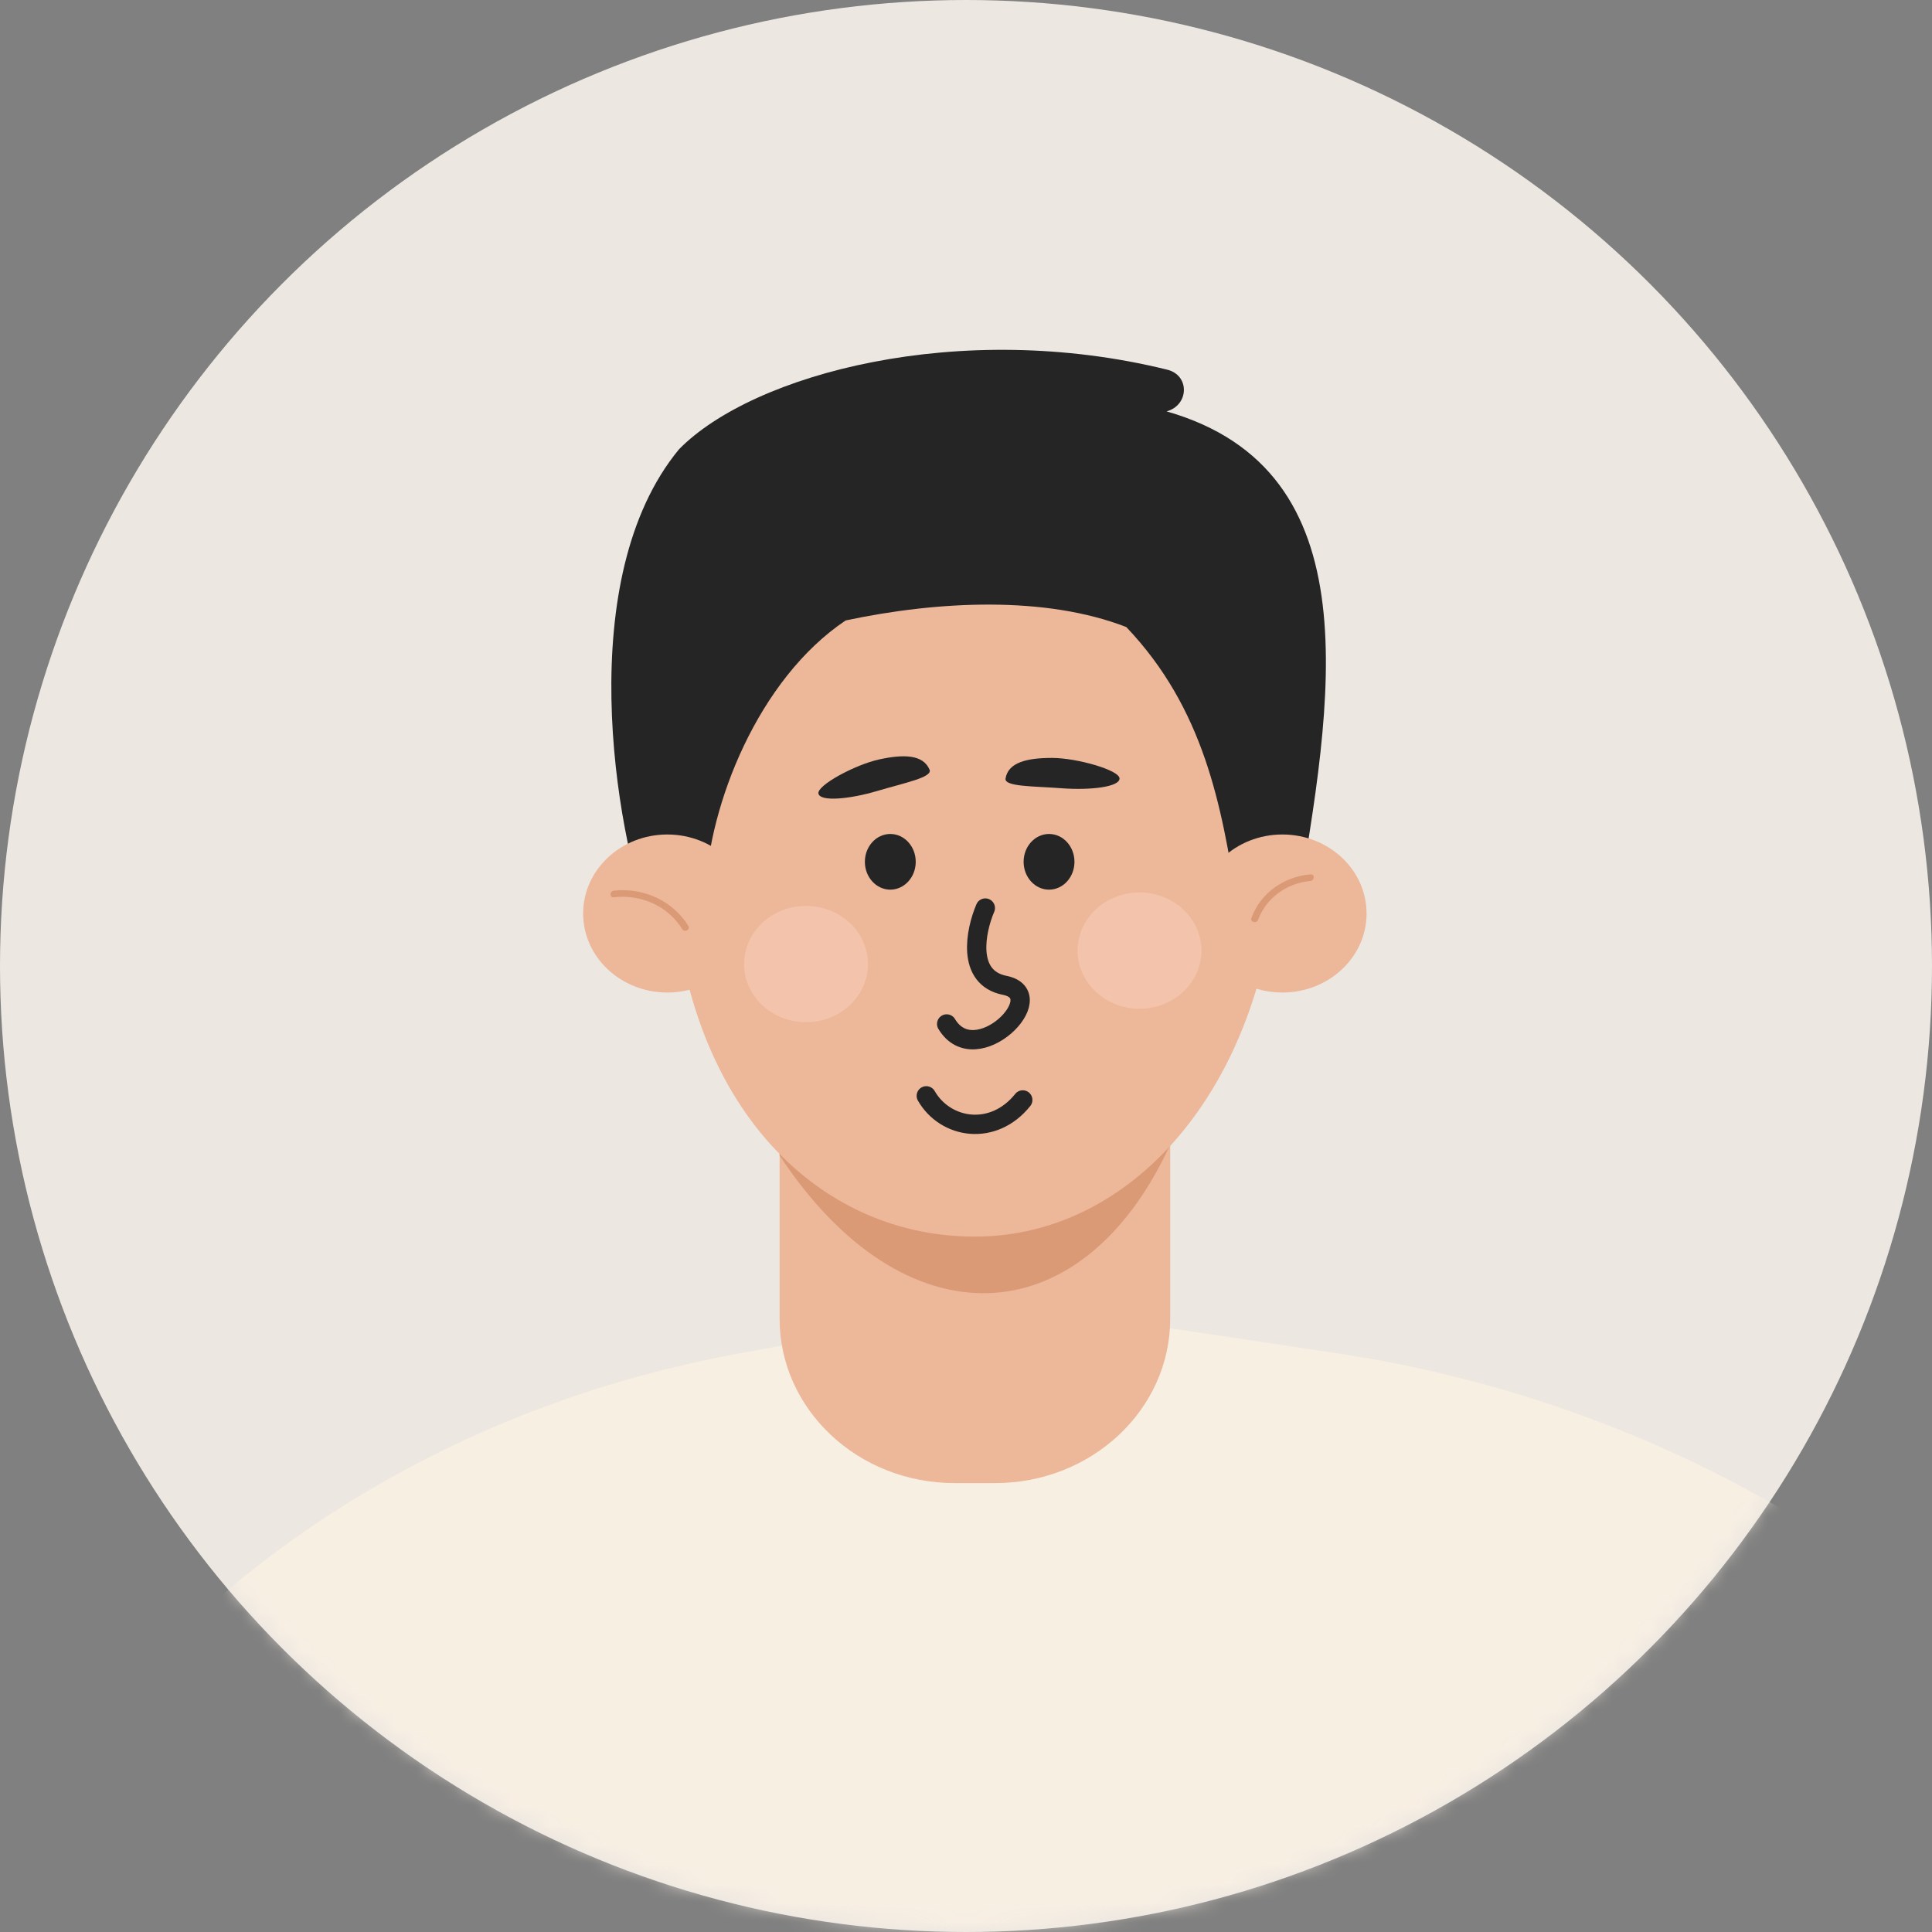 <?xml version="1.0" encoding="UTF-8"?> <svg xmlns="http://www.w3.org/2000/svg" width="100" height="100" viewBox="0 0 100 100" fill="none"><rect x="0" y="0" width="100" height="100" fill="#808080" stroke="none"/> <circle cx="50" cy="50" r="50" fill="#ECE7E1"></circle> <mask id="mask0_113_53378" style="mask-type:alpha" maskUnits="userSpaceOnUse" x="0" y="0" width="100" height="100"> <circle cx="50" cy="50" r="50" fill="#D9D9D9"></circle> </mask> <g mask="url(#mask0_113_53378)"> <mask id="mask1_113_53378" style="mask-type:alpha" maskUnits="userSpaceOnUse" x="0" y="0" width="100" height="100"> <circle cx="50" cy="50" r="50" fill="#ECE7E1"></circle> <mask id="mask2_113_53378" style="mask-type:alpha" maskUnits="userSpaceOnUse" x="0" y="0" width="100" height="100"> <circle cx="50" cy="50" r="50" fill="#D9D9D9"></circle> </mask> <g mask="url(#mask2_113_53378)"> </g> </mask> <g mask="url(#mask1_113_53378)"> <path d="M100.388 146.126H9.121L18.562 82.958L56.933 68.245C57.219 68.245 62.728 69.065 69.296 70.062C85.506 72.516 100.041 80.876 109.671 93.355C119.287 105.816 128.35 121.42 123.684 131.706L100.386 146.126H100.388Z" fill="#F8EFE3"></path> <path d="M37.732 126.291C32.055 125.832 25.162 125.797 16.868 126.357L23.888 104.373L46.22 68.585L38.072 70.09C25.108 72.484 13.366 79.06 5.281 88.869C3.045 91.584 1.082 94.518 -0.563 97.64C-9.392 114.386 -12.905 134.633 -7.1 140.9C2.397 151.15 20.184 144.13 32.899 140.34C32.282 135.146 33.911 130.467 37.73 126.292L37.732 126.291Z" fill="#F8EFE3"></path> <path d="M16.309 126.026C18.188 115.982 22.35 106.394 28.484 97.978C28.616 97.796 28.302 97.626 28.17 97.806C22.021 106.244 17.844 115.866 15.959 125.936C15.918 126.15 16.268 126.243 16.309 126.026Z" fill="#F8EFE3"></path> <path d="M23.954 104.532L23.82 104.215L39.722 98.335L51.204 103.895L63.796 96.735L76.356 103.258L76.178 103.557L63.804 97.129L51.219 104.285L39.702 98.709L23.954 104.532Z" fill="#F8EFE3"></path> <path d="M42.893 79.056C47.422 82.917 54.295 82.95 58.868 79.134C59.042 78.988 58.785 78.748 58.611 78.892C54.192 82.58 47.527 82.546 43.15 78.815C42.977 78.667 42.72 78.907 42.893 79.056Z" fill="#F8EFE3"></path> <path d="M94.579 110.024C91.823 105.225 88.888 100.5 86.347 95.596C86.246 95.398 85.932 95.572 86.034 95.768C88.573 100.673 91.51 105.397 94.265 110.196C94.375 110.39 94.689 110.218 94.579 110.024Z" fill="#F8EFE3"></path> <path d="M60.57 56.485V68.254C60.57 72.955 56.511 76.765 51.504 76.765H49.415C44.407 76.765 40.352 72.955 40.352 68.254V56.485H60.57Z" fill="#EDB799"></path> <path d="M60.57 56.486V59.26L60.534 59.324C55.937 69.236 46.757 69.543 40.352 59.808V56.484H60.57V56.486Z" fill="#DB9A76"></path> <path d="M66.156 43.815C65.919 55.379 59.127 64.007 50.459 64.007C41.79 64.007 34.782 56.4 34.762 43.815C34.747 34.986 41.79 27.828 50.459 27.828C59.127 27.828 66.336 34.987 66.156 43.815Z" fill="#EDB799"></path> <path d="M33.694 47.965C31.788 42.852 29.66 29.903 35.146 23.254C38.974 19.354 49.671 16.484 60.417 19.135C61.592 19.425 61.55 20.973 60.383 21.293V21.293C71.096 24.361 68.968 36.233 67.101 47.197L64.015 46.686C63.235 41.697 62.318 36.679 58.296 32.455C54.12 30.835 48.583 31.092 43.771 32.114C39.234 35.156 36.69 41.658 36.509 46.173L33.695 47.962L33.694 47.965Z" fill="#252525"></path> <path d="M34.541 51.373C36.948 51.373 38.898 49.542 38.898 47.283C38.898 45.024 36.948 43.193 34.541 43.193C32.135 43.193 30.184 45.024 30.184 47.283C30.184 49.542 32.135 51.373 34.541 51.373Z" fill="#EDB799"></path> <path d="M66.375 51.373C68.782 51.373 70.733 49.542 70.733 47.283C70.733 45.024 68.782 43.193 66.375 43.193C63.968 43.193 62.018 45.024 62.018 47.283C62.018 49.542 63.968 51.373 66.375 51.373Z" fill="#EDB799"></path> <path d="M35.629 47.925C34.842 46.648 33.339 45.928 31.773 46.101C31.543 46.127 31.54 46.468 31.773 46.442C33.215 46.282 34.588 46.915 35.316 48.097C35.433 48.286 35.747 48.115 35.629 47.925Z" fill="#DB9A76"></path> <path d="M65.12 47.61C65.524 46.502 66.582 45.711 67.825 45.597C68.056 45.576 68.057 45.234 67.825 45.256C66.41 45.384 65.229 46.255 64.77 47.519C64.695 47.728 65.045 47.816 65.12 47.609V47.61Z" fill="#DB9A76"></path> <path d="M46.082 46.048C46.808 46.048 47.398 45.403 47.398 44.607C47.398 43.811 46.808 43.166 46.082 43.166C45.355 43.166 44.766 43.811 44.766 44.607C44.766 45.403 45.355 46.048 46.082 46.048Z" fill="#252525"></path> <path d="M54.298 46.048C55.025 46.048 55.614 45.403 55.614 44.607C55.614 43.811 55.025 43.166 54.298 43.166C53.572 43.166 52.982 43.811 52.982 44.607C52.982 45.403 53.572 46.048 54.298 46.048Z" fill="#252525"></path> <path d="M48.114 39.836C48.282 40.236 46.837 40.515 45.403 40.941C43.967 41.367 42.468 41.504 42.363 41.081C42.26 40.658 44.267 39.576 45.514 39.306C46.76 39.036 47.778 39.046 48.112 39.835L48.114 39.836Z" fill="#252525"></path> <path d="M52.047 40.295C51.979 40.721 53.455 40.688 54.952 40.8C56.454 40.912 57.947 40.729 57.947 40.295C57.947 39.861 55.731 39.23 54.453 39.23C53.174 39.23 52.184 39.453 52.047 40.295Z" fill="#252525"></path> <path opacity="0.4" d="M60.363 51.919C61.961 51.203 62.638 49.406 61.875 47.906C61.112 46.406 59.198 45.77 57.599 46.486C56.001 47.203 55.324 48.999 56.087 50.5C56.85 52 58.764 52.636 60.363 51.919Z" fill="#FDD4C5"></path> <path opacity="0.4" d="M43.056 52.636C44.667 51.943 45.374 50.157 44.636 48.645C43.898 47.134 41.995 46.47 40.384 47.163C38.774 47.855 38.067 49.642 38.805 51.153C39.543 52.665 41.446 53.328 43.056 52.636Z" fill="#FDD4C5"></path> <path d="M51 47C50.5 48.167 50 50.6 52 51C54.5 51.5 50.5 55.5 49 53" stroke="#252525" stroke-linecap="round"></path> <path d="M47.945 56.72C48.936 58.443 51.414 58.837 52.938 56.933" stroke="#252525" stroke-linecap="round"></path> </g> </g> </svg> 